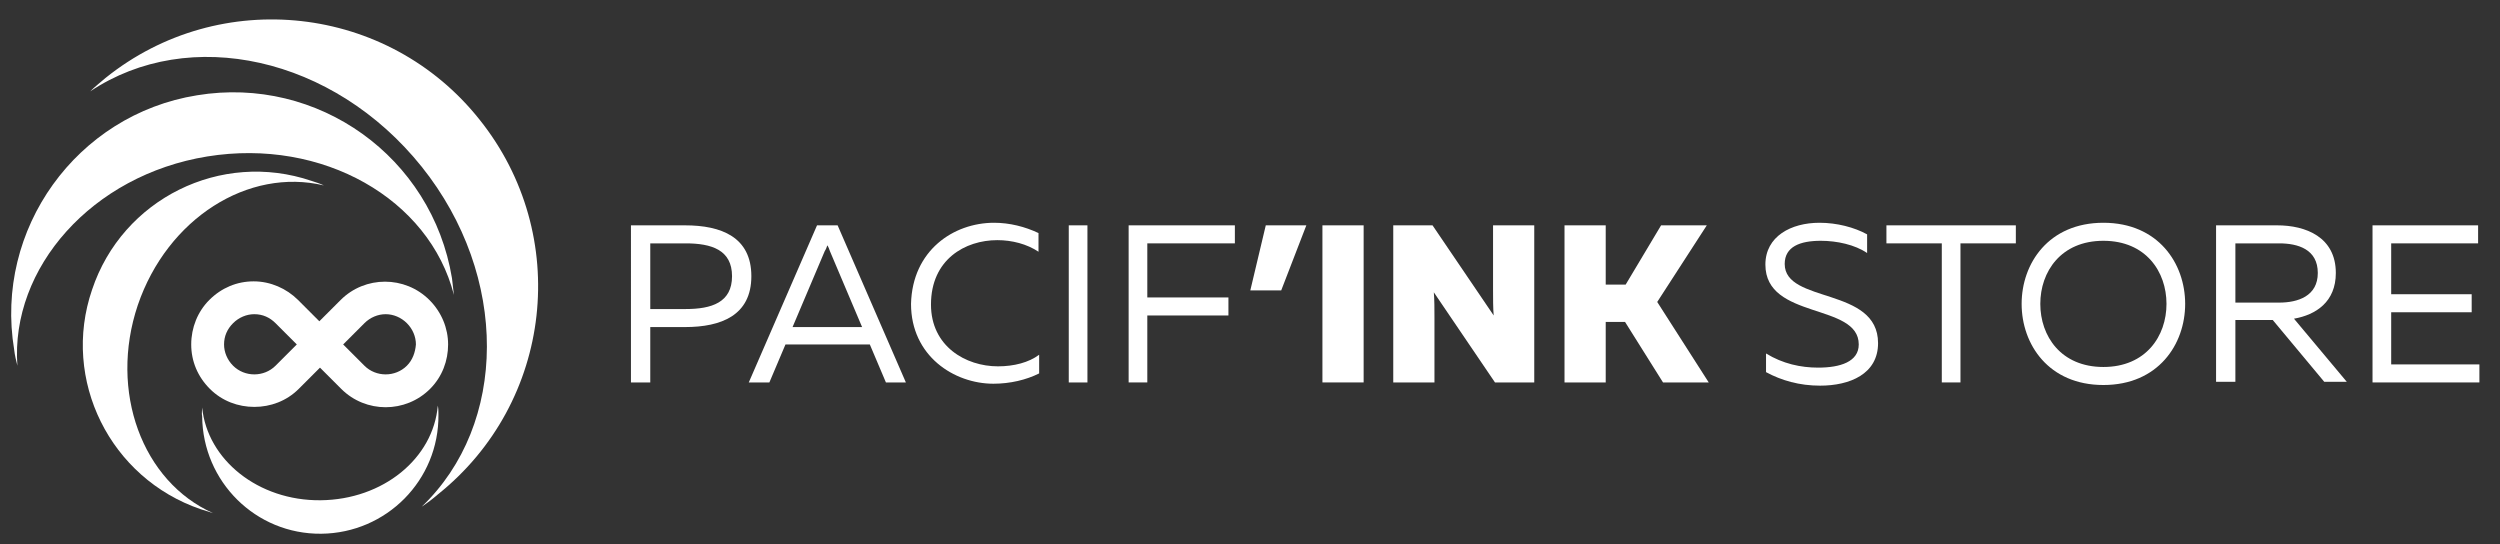 <?xml version="1.0" encoding="UTF-8"?> <!-- Generator: Adobe Illustrator 22.0.1, SVG Export Plug-In . SVG Version: 6.00 Build 0) --> <svg xmlns="http://www.w3.org/2000/svg" xmlns:xlink="http://www.w3.org/1999/xlink" version="1.1" id="Calque_1" x="0px" y="0px" viewBox="0 0 388.3 84.5" style="enable-background:new 0 0 388.3 84.5;" xml:space="preserve"><rect x="0" y="0" width="388.3" height="84.5" fill="#333333" stroke="none"/> <style type="text/css"> .st0{fill:#FFFFFF;} </style> <g> <path class="st0" d="M49.8,77.7c-9.7,0.1-17.6-6.3-18.4-14.4c0,0.5-0.1,0.9,0,1.4c0.1,10.1,8.3,18.3,18.5,18.2 c10.1-0.1,18.3-8.3,18.2-18.5c0-0.5,0-0.9-0.1-1.4C67.3,71.2,59.5,77.6,49.8,77.7z"></path> <path class="st0" d="M66.7,46.6c-3.8-3.8-10-3.8-13.8,0l-3.3,3.3l-3.3-3.3c-1.8-1.8-4.3-2.9-6.9-2.9c-2.6,0-5,1-6.9,2.9 c-1.8,1.8-2.8,4.3-2.8,6.9c0,2.6,1,5,2.9,6.9s4.4,2.8,6.9,2.8s5-0.9,6.9-2.8l3.3-3.3l3.3,3.3c3.8,3.8,10,3.8,13.8,0 c1.9-1.9,2.8-4.4,2.8-6.9C69.6,51,68.6,48.5,66.7,46.6z M42.8,56.8c-1.8,1.8-4.8,1.8-6.6,0c-0.9-0.9-1.4-2.1-1.4-3.3 c0-1.3,0.5-2.4,1.4-3.3c0.9-0.9,2.1-1.4,3.3-1.4c1.3,0,2.4,0.5,3.3,1.4l3.3,3.3L42.8,56.8z M63.2,56.8c-1.8,1.8-4.8,1.8-6.6,0 l-3.3-3.3l3.3-3.3c0.9-0.9,2.1-1.4,3.3-1.4s2.4,0.5,3.3,1.4s1.4,2.1,1.4,3.3C64.5,54.7,64.1,55.9,63.2,56.8z"></path> <path class="st0" d="M65.5,25.9c13.6,17,13.4,40,0,52.8c0.9-0.6,1.7-1.2,2.5-1.9c17.9-14.3,20.8-40.3,6.5-58.2 C60.3,0.7,34.2-2.2,16.4,12.1c-0.8,0.7-1.6,1.3-2.4,2.1C29.4,3.9,51.8,8.8,65.5,25.9z"></path> <path class="st0" d="M32.2,24.3c17.9-2.9,34.5,6.6,38.3,21.5c-0.1-0.9-0.2-1.7-0.3-2.6c-3.1-18.8-20.8-31.5-39.6-28.4 c-18.7,3-31.5,20.8-28.4,39.5c0.1,0.9,0.3,1.7,0.5,2.5C1.6,41.6,14.3,27.2,32.2,24.3z"></path> <path class="st0" d="M21.4,47.4C26,33.9,38.6,26,50.3,28.8c-0.6-0.3-1.3-0.5-1.9-0.7C34.3,23.3,19,30.9,14.3,45 c-4.8,14,2.8,29.3,16.9,34.1c0.6,0.2,1.3,0.4,1.9,0.6C22.1,74.8,16.9,60.8,21.4,47.4z"></path> <g> <path class="st0" d="M106.4,35c5.6,0,10.3,1.8,10.3,7.9s-4.7,7.9-10.3,7.9H101v8.6h-3V35H106.4z M106.5,37.8H101V48h5.5 c4,0,7.2-1,7.2-5.1S110.5,37.8,106.5,37.8z"></path> <path class="st0" d="M116.3,59.4L126.9,35h3.2l10.6,24.4h-3.1l-2.5-5.9H122l-2.5,5.9H116.3z M123.1,50.8h10.8l-5-11.8 c-0.1-0.3-0.2-0.6-0.4-0.9c-0.1,0.3-0.2,0.6-0.4,0.9L123.1,50.8z"></path> <path class="st0" d="M154.4,34.6c2.4,0,4.8,0.6,6.9,1.6v2.9c-1.8-1.2-4.1-1.8-6.4-1.8c-5,0-10.3,3-10.3,10c0,6.5,5.4,9.6,10.4,9.6 c2.5,0,4.8-0.6,6.4-1.8V58c-2,1-4.5,1.6-7.1,1.6c-6.1,0-12.8-4.3-12.8-12.4C141.7,38.9,148.1,34.6,154.4,34.6z"></path> <path class="st0" d="M168.9,35v24.4H166V35H168.9z"></path> <path class="st0" d="M191.8,35v2.8h-13.6v8.4h12.6V49h-12.6v10.4h-2.9V35H191.8z"></path> <path class="st0" d="M194.2,45.1l2.4-10.1h6.3L199,45.1H194.2z"></path> <path class="st0" d="M211.8,35v24.4h-6.4V35H211.8z"></path> <path class="st0" d="M216.4,59.4V35h6.1l9.5,14c-0.1-1.1-0.1-2.7-0.1-4V35h6.4v24.4h-6.1l-9.5-14c0.1,1.1,0.1,2.7,0.1,4v10H216.4z "></path> <path class="st0" d="M243,59.4V35h6.4v9.2h3.1L258,35h7.1l-7.7,11.9l8,12.5h-7.1l-5.9-9.4h-3v9.4H243z"></path> <path class="st0" d="M282.6,34.6c2.7,0,5.4,0.7,7.4,1.8v2.9c-1.9-1.3-4.7-1.9-7.2-1.9c-3.2,0-5.6,0.9-5.6,3.6 c0,6.2,14.5,3.5,14.5,12.3c0,4.8-4.4,6.6-9,6.6c-3.2,0-6-0.8-8.4-2.1v-2.9c2.6,1.6,5.4,2.2,8.1,2.2c3.4,0,6.3-0.9,6.3-3.6 c0-6.5-14.5-3.8-14.5-12.4C274.2,36.7,278.2,34.6,282.6,34.6z"></path> <path class="st0" d="M313.1,35v2.8h-8.6v21.6h-2.9V37.8H293V35H313.1z"></path> <path class="st0" d="M326.7,34.6c8.5,0,12.7,6.3,12.7,12.6s-4.2,12.6-12.7,12.6S314,53.5,314,47.2S318.2,34.6,326.7,34.6z M326.7,37.4c-6.6,0-9.8,4.8-9.8,9.8s3.2,9.8,9.8,9.8c6.6,0,9.8-4.8,9.8-9.8S333.3,37.4,326.7,37.4z"></path> <path class="st0" d="M344.2,59.4V35h9.5c4.4,0,9.1,1.8,9.1,7.4c0,4.5-3.1,6.5-6.5,7.1l8.2,9.8H361l-8-9.6h-5.8v9.6h-3V59.4z M347.2,47h6.8c2.9,0,6-1,6-4.6c0-3.7-3.1-4.6-6-4.6h-6.8V47z"></path> <path class="st0" d="M384.9,35v2.8h-13.5v7.9h12.5v2.8h-12.5v8.1h13.7v2.8h-16.6V35H384.9z"></path> </g> </g> </svg> 